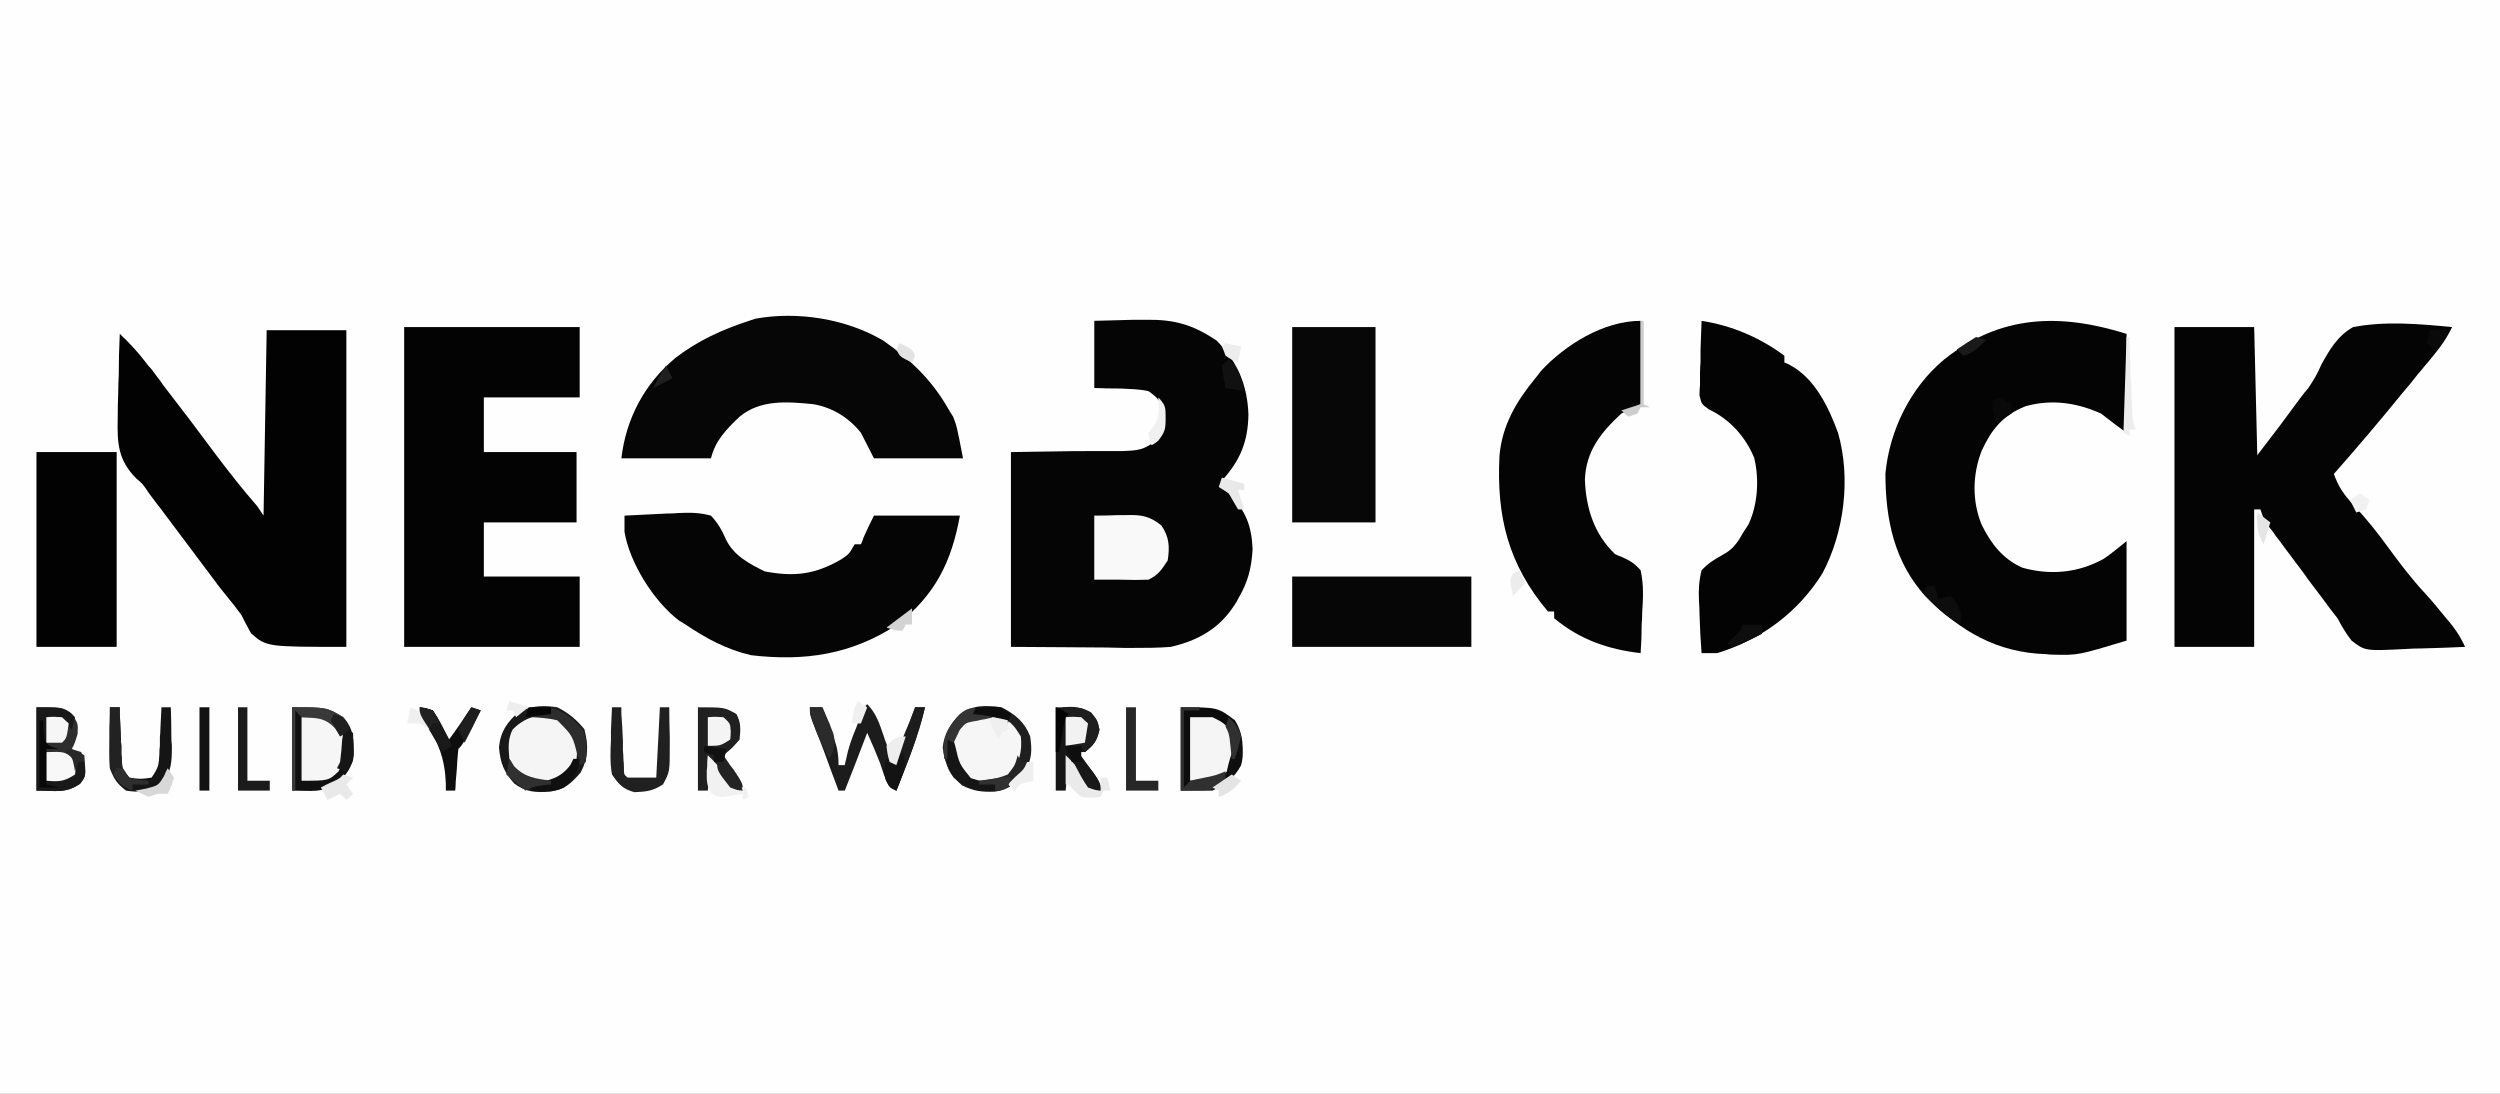 <svg version="1.2" xmlns="http://www.w3.org/2000/svg" viewBox="0 0 480 210" width="480" height="210">
	<rect x="0" y="0" width="480" height="210" fill="#808080" stroke="none"/>
	<title>labutare</title>
	<defs>
		<clipPath clipPathUnits="userSpaceOnUse" id="cp1">
			<path d="m0 0h854v480h-854z"/>
		</clipPath>
	</defs>
	<style>
		.s0 { fill: #fefefe } 
		.s1 { fill: #050505 } 
		.s2 { fill: #040404 } 
		.s3 { fill: #030303 } 
		.s4 { fill: #020202 } 
		.s5 { fill: #060606 } 
		.s6 { fill: #070707 } 
		.s7 { fill: #f6f6f6 } 
		.s8 { fill: #f5f5f5 } 
		.s9 { fill: #f9f9f9 } 
		.s10 { fill: #2e2e2e } 
		.s11 { fill: #1c1c1c } 
		.s12 { fill: #202020 } 
		.s13 { fill: #161616 } 
		.s14 { fill: #1f1f1f } 
		.s15 { fill: #191919 } 
		.s16 { fill: #0c0c0c } 
		.s17 { fill: #101010 } 
		.s18 { fill: #151515 } 
		.s19 { fill: #0e0e0e } 
		.s20 { fill: #1e1e1e } 
		.s21 { fill: #262626 } 
		.s22 { fill: #1b1b1b } 
		.s23 { fill: #222222 } 
		.s24 { fill: #121212 } 
		.s25 { fill: #f8f8f8 } 
		.s26 { fill: #393939 } 
		.s27 { fill: #2c2c2c } 
		.s28 { fill: #303030 } 
		.s29 { fill: #f1f1f1 } 
		.s30 { fill: #eaeaea } 
		.s31 { fill: #f4f4f4 } 
		.s32 { fill: #f2f2f2 } 
		.s33 { fill: #0d0d0d } 
		.s34 { fill: #343434 } 
		.s35 { fill: #2b2b2b } 
		.s36 { fill: #131313 } 
		.s37 { fill: #080808 } 
		.s38 { fill: #cdcdcd } 
		.s39 { fill: #252525 } 
		.s40 { fill: #e9e9e9 } 
		.s41 { fill: #ededed } 
		.s42 { fill: #111111 } 
		.s43 { fill: #0f0f0f } 
		.s44 { fill: #f0f0f0 } 
		.s45 { fill: #232323 } 
		.s46 { fill: #090909 } 
		.s47 { fill: #d8d8d8 } 
		.s48 { fill: #181818 } 
		.s49 { fill: #eeeeee } 
		.s50 { fill: #efefef } 
		.s51 { fill: #0a0a0a } 
		.s52 { fill: #e4e4e4 } 
		.s53 { fill: #ececec } 
		.s54 { fill: #1a1a1a } 
		.s55 { fill: #e5e5e5 } 
		.s56 { fill: #d3d3d3 } 
		.s57 { fill: #e3e3e3 } 
		.s58 { fill: #313131 } 
		.s59 { fill: #212121 } 
		.s60 { fill: #282828 } 
	</style>
	<g id="Clip-Path: Clip-Path: Clip-Path" clip-path="url(#cp1)">
	</g>
	<path class="s0" d="m-5.9-140.9c162 0 324 0 490.9 0 0 162 0 324 0 490.9-162 0-324 0-490.9 0 0-162 0-324 0-490.9z"/>
	<path class="s1" d="m210.1 61.6q3.8-0.1 7.6-0.2c1.1 0 1.1 0 2.2 0 5.5-0.1 9.1 0.9 13.7 4 4 4.1 5.9 8.5 6.1 14.2-0.1 5.3-1.6 8.8-5.1 12.7q0 0.6 0 1.2 0.7 0.6 1.4 1.3c3.2 3.3 4.3 6.1 4.5 10.6-0.2 3.7-0.9 6.4-2.8 9.6-0.3 0.6-0.3 0.6-0.7 1.2-2.9 4.5-7 6.8-12.2 8-2.4 0.2-4.8 0.2-7.2 0.2q-0.9 0-1.8 0-3.3-0.1-6.7-0.1c-4.9 0-9.9-0.1-15-0.1 0-12.4 0-24.7 0-37.4 12.7-0.2 12.7-0.2 16.7-0.2q1.6 0 3.2 0 0.8 0 1.6 0c2.8-0.1 4-0.2 6.2-1.9 1.2-1.7 1.6-2.4 1.5-4.4q0-0.7 0-1.4c-0.5-2-1.1-2.6-2.8-3.8-1.8-0.4-3.5-0.4-5.3-0.5q-2.5 0-5.1-0.1c0-4.3 0-8.5 0-12.9z"/>
	<path class="s2" d="m417.5 62.8c5 0 10.1 0 15.3 0 0.3 12.2 0.3 12.2 0.6 24.6 4.3-5.6 4.3-5.6 8.5-11.3q0.6-0.8 1.3-1.6c1-1.5 1.8-2.8 2.5-4.5 1.6-2.9 3.1-5.5 6.1-7.2 6.2-1.2 12.8-0.6 19 0-1 2.1-2.2 3.8-3.7 5.6q-0.7 0.9-1.5 1.8-0.7 0.9-1.5 1.8-1.3 1.7-2.7 3.3c-4.3 5.3-8.8 10.6-13.3 15.7 0.9 2.5 1.9 3.9 3.6 5.8 2.6 2.7 4.8 5.5 6.9 8.4 2.2 3 4.4 5.9 6.9 8.6 1.4 1.5 2.7 3.1 4 4.7 0.7 0.8 0.7 0.8 1.4 1.7 1 1.3 1.7 2.5 2.4 4q-4.2 0.2-8.4 0.3-1.4 0-2.9 0.1c-7.9 0.4-7.9 0.4-10.5-1.6-1.1-1.4-1.9-2.8-2.7-4.3q-0.7-0.9-1.4-1.8-1.6-2.2-3.3-4.4-1-1.3-1.9-2.6-1.8-2.4-3.6-4.8-0.5-0.7-1.1-1.5-0.6-0.7-1.1-1.5-0.5-0.6-1-1.3c-0.8-1.2-0.8-1.2-1.4-3q-0.6 0-1.2 0c0 8.7 0 17.4 0 26.4-5.1 0-10.1 0-15.3 0 0-20.3 0-40.5 0-61.4z"/>
	<path class="s3" d="m77.6 62.8c11.1 0 22.2 0 33.7 0 0 4.5 0 8.9 0 13.5-6.1 0-12.1 0-18.4 0 0 3.5 0 6.9 0 10.5 5.9 0 11.8 0 17.8 0 0 4.4 0 8.9 0 13.5-5.9 0-11.7 0-17.8 0 0 3.4 0 6.8 0 10.4 6.1 0 12.2 0 18.4 0 0 4.4 0 8.9 0 13.5-11.1 0-22.2 0-33.7 0 0-20.3 0-40.5 0-61.4z"/>
	<path class="s2" d="m408.3 64.1c0 6.2 0 12.5 0 19q-2.5-1.8-4.9-3.7c-4.7-2.1-9.5-2.8-14.5-1.4-4.3 1.7-6.5 4.4-8.4 8.5-1.8 4.6-1.9 9.7 0 14.3 1.8 3.6 4 6.5 7.8 8.2 5.4 1.5 10.7 1 15.6-1.7 1.5-1 2.9-2.2 4.4-3.4 0 6.3 0 12.6 0 19.1-9.3 2.8-9.3 2.8-13.9 2.7q-0.8 0-1.5-0.1c-9.6-0.3-16.4-4.4-23.1-11-6.1-6.6-7.8-14.9-7.8-23.7 0.8-8.3 4.8-16.5 11.3-21.9 10.8-8.6 22.2-8.9 35-4.9z"/>
	<path class="s4" d="m51.2 63.4c5.1 0 10.1 0 15.3 0 0 20.1 0 40.1 0 60.8-15.3 0-15.3 0-18.3-2.6q-1-1.8-1.9-3.6-1.4-1.9-2.9-3.7-0.8-1-1.6-2-0.4-0.6-0.8-1.1-4.5-6-9-12-1.1-1.5-2.2-2.9c-0.6-0.8-0.6-0.8-1.2-1.6-1.2-1.8-1.2-1.8-2.4-2.8-3.6-3.6-3.7-6.9-3.6-11.7q0-2.4 0.1-4.8 0-1.7 0.1-3.3 0-4 0.2-8c1.8 1.7 3.5 3.5 5 5.5q0.5 0.7 1.1 1.3 0.5 0.7 1.1 1.5 0.6 0.7 1.1 1.5 5.2 6.7 10.3 13.6c2.5 3.3 5 6.5 7.8 9.7q0.6 0.9 1.2 1.8c0.2-11.7 0.4-23.5 0.6-35.6z"/>
	<path class="s5" d="m169.6 65.4c5.1 3.6 9.1 7.3 12.3 12.8q0.5 0.9 1.1 1.8c0.7 1.8 0.7 1.8 1.9 8-5.6 0-11.3 0-17.1 0q-1.2-2.4-2.5-4.9c-2.3-2.9-5.5-4.9-9.2-5.5-5-0.5-10.1-0.9-14.1 2.4-2.6 2.5-4.6 4.5-5.5 8-5.7 0-11.4 0-17.2 0 0.9-7.6 4.4-14.3 10.4-19.3 4.3-3.3 8.9-5.4 14.1-7.1q0.6-0.2 1.2-0.4c8.1-1.5 17.5 0 24.6 4.2z"/>
	<path class="s1" d="m119.9 99q4-0.2 8.1-0.4 1.1 0 2.3-0.1c2.2-0.1 4-0.1 6.2 0.5 1.4 1.5 2.1 2.8 2.9 4.6 1.5 3.1 4.4 4.6 7.4 6.1 5.7 1.1 9.7 0.6 14.7-2.3 1.5-1 1.5-1 2.6-2.9q0.6 0 1.2 0 0.3-0.6 0.5-1.3c0.6-1.4 1.3-2.8 2-4.2 5.4 0 10.9 0 16.5 0-1.6 8.9-4.8 15.3-12 20.9-8.8 5.8-17.8 7.1-28.1 5.9-4.7-1.1-8.6-3.2-12.6-5.9q-0.6-0.4-1.3-0.8c-4.8-3.7-9.4-11-10.4-17q0-1.5 0-3.1z"/>
	<path class="s2" d="m315 61.6c0 5.3 0 10.5 0 16q-1.8 0.9-3.7 1.8c-3.9 3.6-6.8 7.2-7 12.7 0.2 5.5 1.8 10.5 5.8 14.3q0.6 0.3 1.2 0.5c1.6 0.7 2.6 1.3 3.7 2.6 0.6 2.7 0.5 5.3 0.3 8.1q0 1.1-0.1 2.3 0 2.7-0.2 5.5c-6.2-0.7-11.7-2.6-16.6-6.7q0-0.6 0-1.3-0.6 0-1.2 0c-7.6-9-9.9-18.2-9.3-29.9 0.5-5.8 3.2-10.4 6.9-14.9q0.5-0.6 1-1.3c4.7-5.1 12.1-9.7 19.2-9.7z"/>
	<path class="s3" d="m326.7 61.6c5.8 0.9 11.2 3.2 15.9 6.7q0 0.7 0 1.3 0.6 0.2 1.1 0.5c4.8 2.6 7.4 8.1 9.2 13 2.5 8.7 1.2 19.1-3 27-4.7 7.5-11.7 12.7-20.2 15.3q-1.5 0-3 0-0.3-3.9-0.4-7.7 0-1.1-0.1-2.3c-0.1-2.1 0-3.9 0.5-5.9 1.3-1.4 2.5-2.1 4.1-3 1.9-1 2.8-2.3 3.8-4.1q0.6-0.9 1.1-1.7c1.8-3.8 2.1-8.7 1.1-12.8-1.7-4.1-4.7-7.4-8.7-9.3-1.4-1-1.4-1-1.8-2.7q0-1 0.1-2 0-1.1 0-2.2 0-1.1 0.1-2.2c0-1.2 0-1.2 0-2.3q0.1-2.8 0.2-5.6z"/>
	<path class="s6" d="m248.1 62.8c5.3 0 10.6 0 16 0 0 12.4 0 24.7 0 37.5-5.3 0-10.5 0-16 0 0-12.4 0-24.7 0-37.5z"/>
	<path class="s4" d="m7 86.8c5.1 0 10.1 0 15.4 0 0 12.3 0 24.7 0 37.4-5.1 0-10.2 0-15.4 0 0-12.4 0-24.7 0-37.4z"/>
	<path class="s5" d="m248.1 110.7c11.4 0 22.7 0 34.4 0 0 4.4 0 8.9 0 13.5-11.3 0-22.7 0-34.4 0 0-4.5 0-8.9 0-13.5z"/>
	<path class="s7" d="m192.3 135.8c2.7 1.4 4.4 2.8 5.5 5.6 0.4 2.9 0.3 4.2-1 6.9-1.8 2.1-3 3.3-5.8 3.7-2.5 0.1-4-0.1-6.3-1.2-2.4-2.2-3.3-4-3.7-7.3 0.3-2.7 1.4-4.4 3.3-6.4 2.6-1.8 4.9-1.7 8-1.3z"/>
	<path class="s8" d="m107 135.8c2.2 1.1 3.7 2.4 5.2 4.2 0.8 3.2 0.8 5.4-0.7 8.3-1.8 2.1-3.1 3.3-5.9 3.7-2.7 0.2-4.7 0.1-6.9-1.6-2-2.3-2.6-3.8-2.9-6.9 0.3-3.1 1.6-4.9 4-7 2.5-1 4.6-1.1 7.2-0.7z"/>
	<path class="s8" d="m226.7 135.8c7.1 0 7.1 0 10.4 2.5 1.7 2.7 1.7 5.5 1.2 8.6-1.3 2.5-3 3.6-5.5 4.9q-3 0-6.1 0c0-5.3 0-10.5 0-16z"/>
	<path class="s7" d="m56.1 135.8c6.6 0 6.6 0 9.8 1.9 2 2.2 2.1 4.4 2 7.2-0.3 2.5-1.4 3.9-3.2 5.5-3 1.9-4.6 1.4-8.6 1.4 0-5.3 0-10.5 0-16z"/>
	<path class="s9" d="m210.1 99q2.3 0 4.7-0.1 0.7 0 1.5 0c2.8-0.1 4.5 0.2 6.7 2 1.5 2.2 1.6 4.1 1.2 6.7-1.1 1.7-1.8 2.8-3.7 3.7q-2.6 0.1-5.3 0-2.5 0-5.1 0c0-4.1 0-8.1 0-12.3z"/>
	<path class="s10" d="m7 135.8c4.9 0 4.9 0 6.8 1.3 1.2 1.8 1.2 1.8 1.1 3.8-0.5 1.7-0.5 1.7-1.1 2.9q1.2 0.6 2.4 1.2c0.3 4 0.3 4-0.8 5.5-2.8 1.9-4.7 1.3-8.4 1.3 0-5.3 0-10.5 0-16z"/>
	<path class="s11" d="m166.5 135.2c1.8 1.8 2.4 3.9 3.2 6.2q0.2 0.7 0.5 1.4 0.6 1.8 1.2 3.5 0.8-1.8 1.5-3.5 0.4-1 0.8-2 1.1-2.5 2-5 0.9 0 1.9 0c-1.3 5.6-3.4 10.7-5.5 16-2-1-2.4-3.2-3.1-5.2-1.2-3-1.2-3-2.5-5.9-1.4 3.7-2.8 7.3-4.3 11.1q-0.6 0-1.2 0-1.4-3.7-2.7-7.3-0.4-1-0.8-2.1-0.4-1-0.8-2-0.3-0.9-0.7-1.8c-0.5-1.5-0.5-1.5-0.5-2.8q1.2 0 2.4 0 0.8 2.1 1.6 4.2c0.2 0.6 0.2 0.6 0.4 1.2 0.8 2 1.1 3.5 1.1 5.7q0.6 0 1.2 0 0.1-0.6 0.3-1.3c0.4-2.1 1.1-4 1.9-5.9q0.4-1.1 0.8-2.2c0.7-1.7 0.7-1.7 1.3-2.3z"/>
	<path class="s12" d="m134 135.8c5.1 0 5.1 0 7.4 1.3 0.9 1.7 0.8 2.9 0.6 4.9-1.5 1.7-1.5 1.7-3.1 3q0.4 0.6 0.8 1.2 0.5 0.8 1.1 1.5 0.5 0.8 1 1.5c0.8 1.4 0.8 1.4 0.8 2.6-1.8-0.2-2.3-0.5-3.5-1.9q-0.5-0.7-0.9-1.5-0.5-0.8-1-1.6-0.4-0.5-0.7-1.1-0.3 3-0.6 6.1-0.9 0-1.9 0c0-5.3 0-10.5 0-16z"/>
	<path class="s13" d="m202.7 135.8c4.9 0 4.9 0 6.8 1 1.2 1.5 1.2 1.5 1.6 3.3-0.5 2.2-1.1 3-2.8 4.3q-0.6 0-1.3 0 0.5 0.7 1 1.3 0.6 0.9 1.2 1.7 0.6 0.8 1.2 1.7c0.9 1.5 0.9 1.5 0.9 2.7-1.7-0.2-2.3-0.5-3.5-1.9q-0.4-0.7-0.9-1.5-0.5-0.8-1-1.6-0.3-0.5-0.7-1.1-0.3 3-0.6 6.1-0.9 0-1.9 0c0-5.3 0-10.5 0-16z"/>
	<path class="s14" d="m192.3 135.8c2.7 1.4 4.4 2.8 5.5 5.6 0.4 2.9 0.3 4.2-1 6.9-1.8 2.1-3 3.3-5.8 3.7-2.5 0.1-4-0.1-6.3-1.2-2.4-2.2-3.3-4-3.7-7.3 0.3-2.7 1.4-4.4 3.3-6.4 2.6-1.8 4.9-1.7 8-1.3zm-8.6 4.3c-0.9 2.6-0.8 4.5 0.2 7 1 1.7 1 1.7 2.9 2.8 2.8 0.6 4.9 0.4 7.3-1.1 1.6-2.5 2.2-4.5 1.9-7.4-1.1-1.8-1.8-2.8-3.7-3.7-3.5-0.4-6.2-0.5-8.6 2.4z"/>
	<path class="s15" d="m107 135.8c2.2 1.1 3.7 2.4 5.2 4.2 0.8 3.2 0.8 5.4-0.7 8.3-1.8 2.1-3.1 3.3-5.9 3.7-2.7 0.2-4.7 0.1-6.9-1.6-2-2.3-2.6-3.8-2.9-6.9 0.3-3.1 1.6-4.9 4-7 2.5-1 4.6-1.1 7.2-0.7zm-8.6 4.3c-0.9 1.9-0.8 3.4-0.6 5.6 1.4 2.6 1.4 2.6 3.7 4.2 1.9 0.3 3.7 0.3 5.5 0 1.7-1.3 2.7-2.3 3.7-4.2 0.3-2.9-0.1-4.5-1.8-6.8-3.6-2.4-7.5-1.9-10.5 1.2z"/>
	<path class="s16" d="m226.7 135.8c7.1 0 7.1 0 10.4 2.5 1.7 2.7 1.7 5.5 1.2 8.6-1.3 2.5-3 3.6-5.5 4.9q-3 0-6.1 0c0-5.3 0-10.5 0-16zm1.8 1.9c0 4 0 8.1 0 12.2 5.1 0 5.1 0 7.1-1.8 1.2-2.5 1.5-4.6 0.9-7.4-1.5-1.9-1.5-1.9-3.7-3q-2.1 0-4.3 0z"/>
	<path class="s17" d="m56.1 135.8c6.6 0 6.6 0 9.8 1.9 2 2.2 2.1 4.4 2 7.2-0.3 2.5-1.4 3.9-3.2 5.5-3 1.9-4.6 1.4-8.6 1.4 0-5.3 0-10.5 0-16zm1.8 1.9c0 4 0 8.1 0 12.2 5.2 0 5.2 0 7.1-1.8 1.2-2.3 1.5-4.3 0.9-6.7-0.8-1.8-1.5-2.4-3-3.7q-2.5 0-5 0z"/>
	<path class="s18" d="m21.1 135.8q0.9 0 1.9 0 0 0.5 0 1.1 0.1 2.3 0.2 4.6 0 0.9 0.1 1.7 0 0.8 0 1.6 0.1 0.7 0.1 1.4c0.1 1.5 0.1 1.5 1.4 3.1 2.2 0.3 2.2 0.3 4.3 0 1.3-1.9 1.4-2.4 1.5-4.5 0-0.8 0-0.8 0.1-1.6q0-0.8 0-1.7 0.1-0.8 0.1-1.6 0.1-2 0.2-4.1 0.9 0 1.8 0 0.1 2.9 0.1 5.7 0 0.8 0.1 1.6c0 3 0 5.1-2 7.5-2.3 1.5-4.2 1.6-6.8 1.2-1.8-1.4-2.3-2.2-3.1-4.3q0-1.4 0-2.7 0-0.8 0-1.6 0-0.8 0-1.7 0-0.8 0-1.6 0-2 0-4.1z"/>
	<path class="s12" d="m117.5 135.8q0.9 0 1.8 0c0 0.6 0 0.6 0 1.2q0.2 2.6 0.3 5.2 0 0.9 0 1.9 0.1 0.9 0.1 1.7 0.1 0.8 0.1 1.7c0 1.2 0 1.2 0.7 1.8q2.7 0 5.5 0c0.2-4.4 0.5-8.9 0.7-13.5q0.9 0 1.8 0 0 2.9 0.1 5.7 0 0.8 0 1.6c0 5.1 0 5.1-1.3 7.5-2 1.3-3.2 1.4-5.5 1.5-2.2-0.6-3-1.5-4.3-3.4-0.4-2.2-0.3-4.4-0.2-6.6q0-0.9 0-1.8 0.1-2.2 0.2-4.5z"/>
	<path class="s15" d="m7 135.8c4.9 0 4.9 0 6.5 1q0.4 0.4 0.9 0.9-0.3 1.2-0.6 2.4-0.4-0.4-0.8-0.9c-1.3-1.1-2.4-1.3-4.1-1.5q0 2.7 0 5.5 1.2 0.3 2.4 0.6-1.2 0-2.4 0 0 3 0 6.1c3.4-0.4 3.4-0.4 5.8-2.5q0.1-0.6 0.3-1.1 0.6 0 1.2 0c0.3 2.7 0.3 2.7-0.8 4.1-2.7 2-4.7 1.4-8.4 1.4 0-5.3 0-10.5 0-16z"/>
	<path class="s19" d="m80.6 135.8c1.2 0.2 1.2 0.2 2.5 0.6 0.9 1.3 0.9 1.3 1.7 2.8q0.4 0.8 0.8 1.6 0.3 0.6 0.6 1.2c1.5-2 2.9-4.1 4.3-6.2q0.9 0.3 1.8 0.6-0.9 1.7-1.8 3.4-0.5 0.9-1 1.9c-0.9 1.5-0.9 1.5-1.5 2.1q-0.2 2-0.3 4-0.1 1.1-0.2 2.3 0 0.8-0.1 1.7-0.9 0-1.8 0 0-0.7 0-1.4c-0.2-4.8-1.4-7.8-4-11.9-1-1.4-1-1.4-1-2.7z"/>
	<path class="s20" d="m204 135.8c2.2-0.2 3.4-0.1 5.4 1 1.3 1.5 1.3 1.5 1.7 3.3-0.5 2.2-1.1 2.9-2.8 4.3q-0.3-0.6-0.7-1.2-1.5 0-3 0 0-0.6 0-1.3 0-0.8 0-1.7 0-0.8 0-1.7c0.1-1.4 0.1-1.4-0.6-2.7z"/>
	<path class="s21" d="m216.2 135.8q0.9 0 1.9 0c0 4.7 0 9.3 0 14.1q2.1 0 4.3 0 0 1 0 1.9-3.1 0-6.2 0c0-5.3 0-10.5 0-16z"/>
	<path class="s22" d="m45.7 135.8q0.9 0 1.8 0c0 4.7 0 9.3 0 14.1q2.1 0 4.3 0 0 1 0 1.9-3 0-6.1 0c0-5.3 0-10.5 0-16z"/>
	<path class="s11" d="m175.7 135.8q0.9 0 1.9 0c-1.3 5.6-3.4 10.7-5.5 16-1.3-0.6-1.3-0.6-2-2-0.5-1.8-0.5-2.5 0.1-4.1q0.9 0 1.9 0c1.2-3.3 2.4-6.5 3.6-9.9z"/>
	<path class="s23" d="m21.1 135.8q0.9 0 1.9 0 0 0.5 0 1.1 0.1 2.3 0.2 4.6 0 0.9 0.1 1.7 0 0.8 0 1.6 0.1 0.7 0.1 1.4c0.1 1.5 0.1 1.5 1.4 3.1 1.9 0.5 1.9 0.5 3.7 0.6q0 0.3 0 0.7-1.5 0-3.1 0 0 0.6 0 1.2c-2.4-0.9-3.2-2-4.3-4.3-0.2-2-0.1-4-0.1-6q0-0.8 0-1.7 0.1-2 0.1-4z"/>
	<path class="s24" d="m38.3 135.8q0.9 0 1.9 0c0 5.3 0 10.6 0 16q-1 0-1.9 0c0-5.3 0-10.5 0-16z"/>
	<path class="s25" d="m8.9 144.4c3.4-0.1 3.4-0.1 5.5 1.3 0.2 1.5 0.2 1.5 0 3-2.1 1.4-3.1 1.4-5.5 1.2q0-2.7 0-5.5z"/>
	<path class="s26" d="m56.1 135.8c6.6 0 6.6 0 9.8 1.9 0.9 1.3 0.9 1.3 1.2 2.4q-0.9 0.6-1.8 1.3c-0.4-0.8-0.4-0.8-0.9-1.5-2.1-2.2-3.5-2-6.5-2.2q-0.6-0.6-1.2-1.3c0 5.1 0 10.2 0 15.4q-0.3 0-0.6 0c0-5.3 0-10.5 0-16z"/>
	<path class="s27" d="m105.8 135.8c2.7 0.9 4.2 2.2 6.1 4.3 1 2 0.7 4 0.6 6.2q-0.6 0.3-1.2 0.6c-0.1-0.6-0.1-0.6-0.3-1.3-1-4.3-1-4.3-4-7.3-1.6-0.4-3.2-0.5-4.9-0.6q0-0.3 0-0.6 1.8 0 3.7 0 0-0.6 0-1.3z"/>
	<path class="s28" d="m226.7 135.8q1.8 0 3.6 0 0 0.3 0 0.6-1.5 0-3 0c0 4.9 0 9.8 0 14.8q0.6-0.6 1.2-1.3c1.3-0.3 1.3-0.3 2.8-0.6 2-0.4 2-0.4 4-1.2q0 1.2 0 2.5c-2.5 1.2-2.5 1.2-8.6 1.2 0-5.3 0-10.5 0-16z"/>
	<path class="s29" d="m135.9 145c1.6 1.6 2.9 2.9 4 4.8 0.4 0.7 0.4 0.7 0.9 1.4q1.2 0 2.4 0 0.3 0.9 0.6 1.8c-0.6 0.3-0.6 0.3-1.2 0.6q0-0.6 0-1.2-1.1 0.2-2.3 0.4c-1.6 0.3-2.3 0.4-3.7-0.5-1-1.5-0.9-2.5-0.9-4.3q0.1-0.8 0.1-1.7 0-0.6 0.1-1.3z"/>
	<path class="s30" d="m204.6 145c1.5 1.4 2.6 2.7 3.7 4.4 1 1.9 1 1.9 3 2.4q0-1.2 0-2.5 0.6 0 1.3 0 0.3 1.2 0.6 2.5-0.6 0-1.3 0-0.3 0.6-0.6 1.2c-1.7 0.2-1.7 0.2-3.7 0-1.4-1.2-1.4-1.2-2.4-2.4q-0.3 0-0.6 0 0-2.8 0-5.6z"/>
	<path class="s18" d="m181.9 142q0.6 0 1.2 0 0.1 0.6 0.3 1.2c0.8 3.5 0.8 3.5 3 6.2 1.6 0.5 3 0.9 4.7 1.2q0 0.6 0 1.2c-3.5 0.3-5.3-0.2-8-2.5-1.3-1.9-1.4-2.4-1.3-4.7q0-0.7 0-1.5 0.1-0.5 0.1-1.1z"/>
	<path class="s31" d="m135.9 137.7c1.4-0.1 1.4-0.1 3 0 1.3 1.2 1.3 1.2 1.4 2.7q0 0.8-0.1 1.6c-1.9 1.2-1.9 1.2-4.3 1.2q0-2.7 0-5.5z"/>
	<path class="s32" d="m204.6 137.7c1.4-0.1 1.4-0.1 3 0q0.6 0.6 1.3 1.2c-0.3 1.9-0.3 1.9-0.6 3.7q-1.9 0.3-3.7 0.6 0-2.7 0-5.5z"/>
	<path class="s33" d="m370.2 112.5q0.6 0 1.3 0 0.3 1.2 0.6 2.5 1.2-0.3 2.4-0.6c1.3 1.4 1.8 2.1 2 4.1q-0.1 0.7-0.1 1.4c-3-1.6-5.1-3.7-7.4-6.2q0.6-0.6 1.2-1.2z"/>
	<path class="s7" d="m8.9 137.7c1.4-0.1 1.4-0.1 3 0q0.6 0.6 1.3 1.2c-0.4 2.8-0.4 2.8-1.3 3.7q-1.5 0-3 0 0-2.4 0-4.9z"/>
	<path class="s34" d="m187.4 136q1.9 0.5 3.7 1.1 0 0.3 0 0.6c-0.6 0.1-0.6 0.1-1.2 0.2q-0.7 0.2-1.5 0.3c-0.8 0.2-0.8 0.2-1.5 0.3-1.5 0.3-1.5 0.3-2.6 1.6q-0.6 1.2-1.2 2.5-0.6-0.3-1.2-0.6 0 1.8 0 3.7-0.3 0-0.6 0c-0.4-3.4 0.2-5.1 2.2-7.7 1.2-1.3 2.1-2.2 3.9-2z"/>
	<path class="s17" d="m110.1 145.7q0.6 0 1.2 0c-0.3 2.6-1 3.8-3 5.5-2 1-4 0.6-6.2 0.6q-0.3-0.6-0.6-1.2 0.6-0.1 1.1-0.2c3-0.6 5-1 6.9-3.5q0.3-0.6 0.6-1.2z"/>
	<path class="s35" d="m155.5 135.8q1.2 0 2.4 0 0.7 1.6 1.4 3.2 0.3 0.9 0.7 1.8c0.5 2.1 0.2 3-0.8 4.9-1-1.9-1.8-3.7-2.6-5.6q-0.3-0.8-0.6-1.7c-0.5-1.3-0.5-1.3-0.5-2.6z"/>
	<path class="s36" d="m173.3 144.4c0.7 2.1 0.5 3.1-0.3 5.1q-0.2 0.6-0.5 1.3-0.2 0.5-0.4 1c-1.3-0.6-1.3-0.6-2-2-0.5-1.8-0.5-2.5 0.1-4.1q0.9 0 1.9 0 0.6-0.7 1.2-1.3z"/>
	<path class="s15" d="m80.6 135.8c1.1 0.1 1.1 0.1 2.5 0.6 1 1.6 1 1.6 2 3.5 0.5 0.9 0.5 0.9 1 1.8q0.3 0.8 0.7 1.5-0.9 0.6-1.9 1.2-1-1.8-2.1-3.6-0.6-1-1.2-2c-1-1.7-1-1.7-1-3z"/>
	<path class="s37" d="m7.6 138.3q0.3 0 0.7 0 0 1 0.1 2.1c0.2 2.2 0.2 2.2 1.7 3.1q0.6 0.1 1.2 0.3-1.2 0-2.4 0c0 2.2 0 4.5 0 6.8q1.2 0.3 2.4 0.6-1.8 0-3.7 0c0-4.3 0-8.5 0-12.9z"/>
	<path class="s38" d="m315 61.6q0.3 0 0.6 0c0 5.3 0 10.5 0 16q0.6 0.3 1.2 0.6-0.9 0-1.8 0-0.3 0.6-0.6 1.2-0.9 0.3-1.8 0.6-0.6-0.6-1.3-1.2 1.8-0.6 3.7-1.2c0-5.3 0-10.6 0-16z"/>
	<path class="s39" d="m195.4 145q0.3 0.6 0.6 1.3 0.6 0 1.2 0c-0.6 2.2-1.2 3-3.1 4.5-1.8 1-1.8 1-3 1q0-0.6 0-1.2-1.5 0-3.1 0 0-0.3 0-0.7 0.6 0 1.2-0.1c1.5-0.2 2.9-0.5 4.3-1.1 1.4-1.8 1.4-1.8 1.9-3.7z"/>
	<path class="s40" d="m65.9 148.7q0.9 0.3 1.9 0.6-0.6 0.6-1.3 1.3c0.6 0.9 0.6 0.9 1.3 1.8q-0.6 0.6-1.3 1.2-0.6-0.6-1.2-1.2c-1.2 0.6-1.2 0.6-2.4 1.2q-0.6-1.2-1.3-2.4 0.9-0.5 1.8-0.9c1.8-0.8 1.8-0.8 2.5-1.6z"/>
	<path class="s28" d="m97.8 145.7q0.5 0.7 0.9 1.4c2.1 2.2 4.2 2.4 7.1 2.8q0 0.3 0 0.7c-0.9 0.1-0.9 0.1-1.8 0.2-1.8 0.3-1.8 0.3-3.1 1q-1.8-1.5-3.7-3.1 0.3-1.5 0.6-3z"/>
	<path class="s41" d="m408.3 64.7q0.3 0 0.6 0c0 0.7 0 0.7 0 1.4q0.1 3.2 0.2 6.4 0.1 1.1 0.1 2.3 0.1 1.1 0.1 2.2 0 0.9 0.1 1.9c0 1.8 0 1.8 0.7 3.6q-0.6 0-1.2 0 0 0.6 0 1.2-0.6-0.3-1.2-0.6c0.2-6.1 0.4-12.2 0.6-18.4z"/>
	<path class="s13" d="m66.5 140.1q0.6 0.3 1.3 0.6 0 1.4 0 2.7 0.1 0.7 0.1 1.5c-0.1 1.4-0.1 1.4-1.4 3.2q-0.9-0.3-1.8-0.6 0.3-0.6 0.6-1.2c0.2-1.5 0.3-2.9 0.4-4.3 0.2-1.3 0.2-1.3 0.8-1.9z"/>
	<path class="s42" d="m235.9 69c2.1 1.6 2.4 3.6 3 6.1-1.8-0.3-1.8-0.3-3.6-0.6-0.4-2.1-0.4-2.1-0.7-4.3q0.6-0.6 1.3-1.2z"/>
	<path class="s43" d="m237.7 141.4q0.3 0 0.6 0c0.5 4.9 0.5 4.9-1.5 7.4q-0.8 0.5-1.5 1.1c0.3-3.1 1.3-5.7 2.4-8.5z"/>
	<path class="s44" d="m222.4 76.3c1.4 1.5 1.4 1.9 1.4 3.9 0 2.2-0.1 2.7-1.4 4.4-0.6 0.5-0.6 0.5-1.3 0.9-0.4-1-0.4-1-0.6-2.4 0.5-0.6 0.5-0.6 0.9-1.1 1.4-1.9 1.1-3.4 1-5.7z"/>
	<path class="s45" d="m138.9 145.7c1.7 1.9 2.9 3.6 3.7 6.1-1.1-0.1-1.1-0.1-2.4-0.6-2.5-3.2-2.5-3.2-2.5-4.9q0.6-0.3 1.2-0.6z"/>
	<path class="s19" d="m334.6 119.9q1.9 0 3.7 0 0 0.9 0 1.8-1.3 0.7-2.7 1.3-0.7 0.3-1.5 0.7-0.6 0.2-1.3 0.5-0.6-0.3-1.2-0.6 0.6-0.6 1.2-1.2c1.3-1.2 1.3-1.2 1.8-2.5z"/>
	<path class="s40" d="m234.6 91.7q2.2 0.6 4.3 1.2 0 0.6 0 1.2-0.6 0-1.2 0 0.6 1.8 1.2 3.7-0.6 0-1.2 0-0.9-1.5-1.8-3.1-0.9-0.6-1.9-1.2 0.3-0.9 0.6-1.8z"/>
	<path class="s46" d="m383.7 76.3c1.3 0.6 1.3 0.6 2.5 1.3q0 0.9 0 1.8c-1.6 1-1.6 1-3.1 1.8-0.6-2.9-0.6-2.9-0.6-4.3q0.6-0.3 1.2-0.6z"/>
	<path class="s47" d="m32.2 147.5q0.6 0.9 1.2 1.8c-0.5 1.7-0.5 1.7-1.2 3.1q-0.9 0-1.9 0-0.9 0.3-1.8 0.6c-1.3-0.6-1.3-0.6-2.5-1.2q1-0.2 2.1-0.4c2.3-0.6 2.3-0.6 3.4-2.4q0.3-0.8 0.7-1.5z"/>
	<path class="s48" d="m207 146.3q0.6 0 1.3 0c0.7 0.9 0.7 0.9 1.6 2 0.4 0.6 0.4 0.6 0.8 1.2 0.6 1.1 0.6 1.1 0.6 2.3-1-0.1-1-0.1-2.4-0.6-1-1.4-1.7-2.8-2.5-4.3q0.3-0.3 0.6-0.6z"/>
	<path class="s20" d="m90.5 135.8q0.9 0.3 1.8 0.6c-1 2.1-2 4.1-3.1 6.2q-0.6-1.2-1.2-2.5c0.6-1.6 1.5-2.8 2.5-4.3z"/>
	<path class="s49" d="m173.9 141.4q-0.9 2.7-1.8 5.5-0.6-0.3-1.3-0.6c-0.4-1.5-0.4-1.5-0.6-3.1 1.3-1.3 1.9-1.8 3.7-1.8z"/>
	<path class="s2" d="m202.7 135.8c1.3 0.6 1.3 0.6 2.5 1.3q-0.3 0.3-0.6 0.6-0.4 1.7-0.7 3.4-0.1 0.9-0.3 1.9-0.1 0.7-0.3 1.4-0.3 0-0.6 0c0-2.8 0-5.6 0-8.6z"/>
	<path class="s33" d="m187.4 135.8q1.1 0 2.3 0 0.7-0.1 1.4-0.1c1.2 0.1 1.2 0.1 3 1.4q-0.3 0.9-0.6 1.8-0.4-0.3-0.9-0.6c-1.9-0.8-3.8-1-5.8-1.2q0.3-0.6 0.6-1.3z"/>
	<path class="s50" d="m197.2 146.3q0.6 0 1.2 0 0 1.8 0 3.6-0.5 0.2-1.1 0.3c-1.4 0.3-1.4 0.3-2.5 1.6q-0.6-0.6-1.3-1.2 0.8-0.8 1.5-1.5c1.6-1.4 1.6-1.4 2.2-2.8z"/>
	<path class="s51" d="m466.5 63.4q1.9 0 3.7 0c-0.7 1.6-1.2 2.5-2.4 3.7q-0.9-0.6-1.9-1.2 0.3-1.2 0.6-2.5z"/>
	<path class="s10" d="m22.4 147.5q0.6 0 1.2 0 0.6 0.9 1.2 1.8c1.9 0.5 1.9 0.5 3.7 0.6q0 0.3 0 0.7-1.5 0-3.1 0 0 0.6 0 1.2c-1.9-0.9-2.4-1.2-3.7-3.1q0.4-0.6 0.7-1.2z"/>
	<path class="s52" d="m236.5 148.7q0.9 0.6 1.8 1.2c-1.4 1.6-2.2 2.4-4.3 3.1q0-0.6 0-1.2-0.6-0.3-1.2-0.6 1.8-1.2 3.7-2.5z"/>
	<path class="s50" d="m190.5 137.7q1.5 0.2 3 0.6 0 0.9 0 1.8c-0.6 0.3-0.6 0.3-1.2 0.6q-0.3 0.6-0.6 1.3-0.9-1.8-1.8-3.7 0.3-0.3 0.6-0.6z"/>
	<path class="s28" d="m235.9 137.7c1.3 1.2 1.8 1.8 2.4 3.7q-0.5 2.1-1.2 4.3-0.3 0-0.6 0-0.2-1.9-0.4-3.8c-0.2-1.2-0.2-1.2-0.8-2.4q0.3-0.9 0.6-1.8z"/>
	<path class="s53" d="m291.7 109.5q0.6 1.2 1.2 2.4-1.2 1.2-2.4 2.5c-0.7-3-0.7-3 0-4.3q0.6-0.3 1.2-0.6z"/>
	<path class="s54" d="m379.4 64.7q0.9 0.3 1.9 0.6c-1.5 1.5-2.3 2.4-4.3 3q-0.6-0.6-1.3-1.2c1.8-1.2 1.8-1.2 3.7-2.4z"/>
	<path class="s55" d="m433.4 98.4q1.2 0.9 2.5 1.9-0.6 2.1-1.3 4.2c-1.2-2-1.3-3.7-1.2-6.1z"/>
	<path class="s41" d="m235.3 65.9q1.5 0.3 3 0.6-0.3 1.5-0.6 3.1c-1.2-0.5-1.2-0.5-2.4-1.3q-0.3-0.9-0.7-1.8 0.3-0.3 0.7-0.6z"/>
	<path class="s50" d="m78.8 135.8c3 1.5 3 1.5 3.6 3.2q0 0.6 0.1 1.1-0.9-0.6-1.9-1.2-1.2 0-2.4 0 0.3-1.5 0.6-3.1z"/>
	<path class="s56" d="m175.1 116.8q0 1.6 0 3.1-0.6 0-1.2 0-0.3 0.6-0.6 1.2c-1.2 0-1.2 0-3.1-0.6q2.4-1.8 4.9-3.7z"/>
	<path class="s29" d="m453.1 94.7q0.9 0.6 1.8 1.3-0.3 0.9-0.6 1.8-0.9 0.3-1.9 0.6-0.6-1.2-1.2-2.4 0.9-0.6 1.9-1.3z"/>
	<path class="s57" d="m172.7 65.9c2.4 1.1 2.4 1.1 3 2.4q-0.3 0.7-0.6 1.3c-2.3-1.1-2.3-1.1-3-2.5q0.3-0.6 0.6-1.2z"/>
	<path class="s58" d="m194.1 149.3q-0.3 0.9-0.6 1.9c-1.2 0.4-1.2 0.4-2.4 0.6q0-0.6 0-1.2-1.5 0-3.1 0 0-0.3 0-0.7c4.1-0.6 4.1-0.6 6.1-0.6z"/>
	<path class="s17" d="m135.2 143.2q2.2 0.3 4.3 0.6-0.3 1.2-0.6 2.5-0.9 0-1.8 0 0-0.6 0-1.3-0.9-0.3-1.9-0.6 0-0.6 0-1.2z"/>
	<path class="s19" d="m204.6 143.2q1.5 0 3 0 0 1.5 0 3.1-0.9 0-1.8 0-0.6-1.5-1.2-3.1z"/>
	<path class="s12" d="m64.1 137.1c1.8 0.6 1.8 0.6 2.6 1.8q0.2 0.6 0.4 1.2-0.9 0.6-1.8 1.3c-0.9-1.5-0.9-1.5-1.8-3.1q0.3-0.6 0.6-1.2z"/>
	<path class="s59" d="m80.6 135.8c1.2 0.2 1.2 0.2 2.5 0.6 0.8 1.3 0.8 1.3 1.2 2.5q-0.6 0-1.2 0-0.3 0.6-0.6 1.2c-1.9-2.9-1.9-2.9-1.9-4.3z"/>
	<path class="s60" d="m13.2 143.8c1.2 0.2 1.2 0.2 2.4 0.6q0.3 0.9 0.6 1.9-0.6 0-1.2 0-0.3 0.9-0.6 1.8c-0.1-0.6-0.1-0.6-0.2-1.1-0.3-1.5-0.3-1.5-1.7-2.6q0.3-0.3 0.7-0.6z"/>
	<path class="s44" d="m164.7 134.6q0.9 0.6 1.8 1.2-0.6 1.5-1.2 3.1-0.9 0-1.8 0c0.5-2.9 0.5-2.9 1.2-4.3z"/>
	<path class="s49" d="m97.8 134.6q1.8 0.6 3.7 1.2-1.2 0.9-2.4 1.9-0.4-0.6-0.7-1.3-0.6 0-1.2 0 0.3-0.9 0.6-1.8z"/>
	<path class="s5" d="m101.5 135.8q2.1 0 4.3 0 0 0.6 0 1.3-2.4 0.3-4.9 0.6 0.3-0.9 0.6-1.9z"/>
	<path class="s14" d="m127.9 70.2q0.6 1.2 1.2 2.4-1.8 1-3.7 1.9c0.8-1.5 1.5-2.9 2.5-4.3z"/>
</svg>